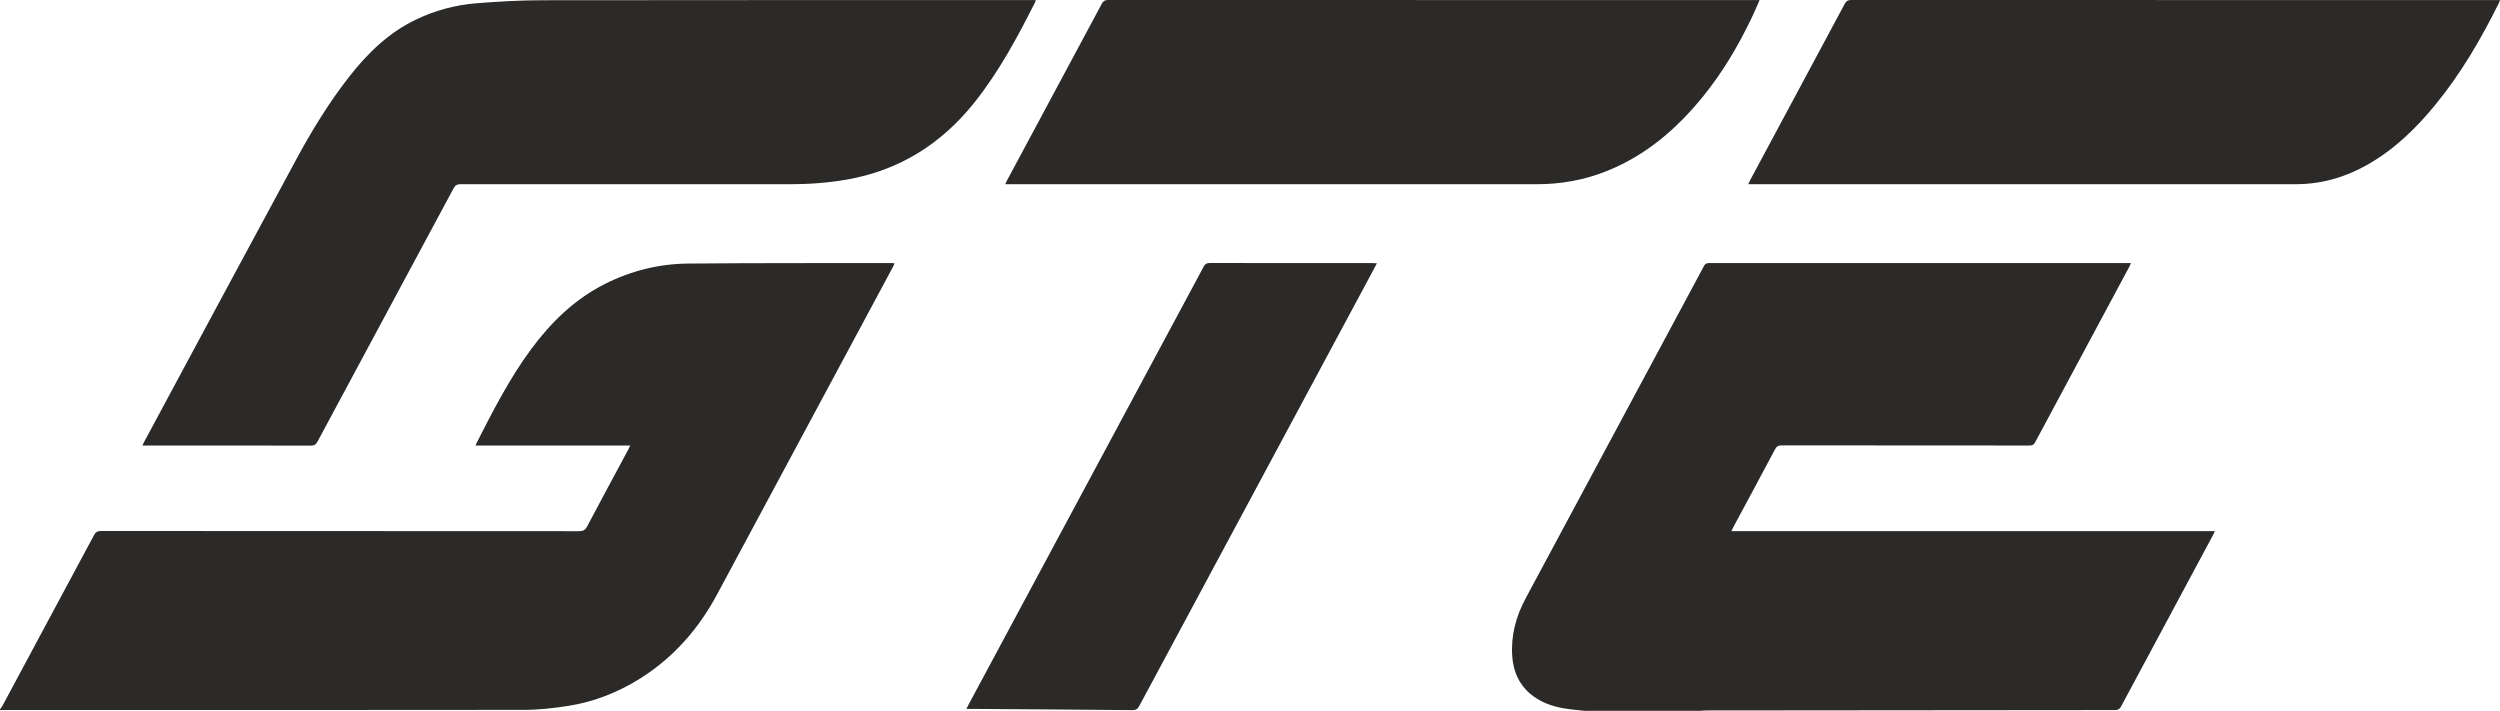 <svg width="211" height="60" viewBox="0 0 211 60" fill="none" xmlns="http://www.w3.org/2000/svg">
<g clip-path="url(#clip0_2706_30)">
<path d="M133.794 60C133.208 59.932 132.618 59.888 132.035 59.792C130.974 59.617 129.982 59.26 129.147 58.551C128.176 57.727 127.723 56.644 127.634 55.395C127.511 53.651 127.944 52.029 128.759 50.51C133.774 41.154 138.801 31.804 143.816 22.449C143.939 22.221 144.09 22.201 144.299 22.201C149.278 22.201 154.26 22.201 159.239 22.201C165.949 22.201 172.659 22.201 179.37 22.201H179.855C179.788 22.351 179.749 22.446 179.699 22.539C177.055 27.467 174.407 32.395 171.768 37.326C171.648 37.554 171.506 37.602 171.271 37.602C164.304 37.596 157.337 37.602 150.37 37.59C150.082 37.59 149.94 37.683 149.806 37.934C148.65 40.111 147.48 42.282 146.313 44.454C146.257 44.558 146.206 44.667 146.131 44.825H186.94C186.864 44.98 186.817 45.089 186.761 45.193C184.178 50.003 181.595 54.81 179.02 59.623C178.898 59.854 178.766 59.93 178.507 59.93C167.007 59.935 155.505 59.947 144.006 59.961C143.841 59.961 143.674 59.983 143.509 59.994H133.794V60Z" fill="#2B2A29"/>
<path d="M0.001 59.865C0.071 59.767 0.149 59.676 0.205 59.572C2.785 54.774 5.362 49.975 7.931 45.171C8.074 44.907 8.222 44.816 8.521 44.816C21.975 44.825 35.429 44.822 48.883 44.831C49.218 44.831 49.391 44.735 49.55 44.434C50.692 42.274 51.854 40.125 53.01 37.973C53.066 37.866 53.116 37.759 53.191 37.604H40.162C40.17 37.54 40.165 37.503 40.179 37.475C41.586 34.718 42.988 31.956 44.834 29.461C46.515 27.191 48.495 25.259 51.038 23.974C53.261 22.851 55.626 22.263 58.098 22.244C63.814 22.193 69.53 22.21 75.246 22.201C75.322 22.201 75.397 22.213 75.511 22.224C75.444 22.362 75.397 22.469 75.341 22.573C70.398 31.776 65.456 40.98 60.513 50.183C58.966 53.066 56.877 55.452 54.116 57.21C52.228 58.411 50.178 59.229 47.972 59.575C46.73 59.769 45.467 59.913 44.211 59.913C29.495 59.935 14.778 59.924 0.065 59.924C0.043 59.924 0.02 59.93 -0.002 59.932C-0.002 59.91 -0.002 59.888 -0.002 59.865H0.001Z" fill="#2B2A29"/>
<path d="M12.023 37.599C12.082 37.469 12.11 37.399 12.146 37.332C16.438 29.355 20.716 21.372 25.028 13.409C26.346 10.973 27.795 8.61 29.51 6.427C31.062 4.45 32.836 2.734 35.134 1.64C36.734 0.875 38.426 0.422 40.18 0.278C42.045 0.127 43.922 0.023 45.795 0.02C59.517 1.19433e-05 73.239 0.008 86.962 0.008H87.419C87.4 0.084 87.394 0.127 87.378 0.163C85.884 3.117 84.325 6.033 82.254 8.635C79.447 12.16 75.878 14.396 71.427 15.164C69.838 15.44 68.238 15.549 66.627 15.549C57.381 15.549 48.138 15.549 38.892 15.544C38.591 15.544 38.423 15.625 38.275 15.906C34.455 23.029 30.621 30.145 26.801 37.264C26.667 37.514 26.53 37.61 26.24 37.61C21.63 37.599 17.016 37.602 12.406 37.602C12.297 37.602 12.185 37.602 12.026 37.602L12.023 37.599Z" fill="#2B2A29"/>
<path d="M148.51 0.006C148.265 0.554 148.064 1.041 147.837 1.513C146.72 3.848 145.414 6.064 143.786 8.081C141.549 10.852 138.924 13.119 135.581 14.449C133.691 15.203 131.722 15.549 129.695 15.549C114.856 15.549 100.02 15.549 85.18 15.549C85.083 15.549 84.985 15.549 84.84 15.549C84.904 15.411 84.946 15.313 84.999 15.217C87.666 10.25 90.333 5.282 92.994 0.312C93.117 0.087 93.245 0 93.51 0C111.709 0.008 129.907 0.006 148.108 0.006C148.217 0.006 148.326 0.006 148.513 0.006H148.51Z" fill="#2B2A29"/>
<path d="M211.001 0.006C210.956 0.121 210.937 0.194 210.903 0.262C209.398 3.294 207.703 6.205 205.555 8.829C203.9 10.855 202.04 12.655 199.739 13.943C197.879 14.987 195.891 15.546 193.76 15.546C178.452 15.546 163.144 15.546 147.836 15.546C147.757 15.546 147.679 15.546 147.551 15.546C147.612 15.417 147.651 15.319 147.702 15.226C150.368 10.258 153.038 5.291 155.696 0.321C155.825 0.079 155.97 0 156.238 0C174.369 0.006 192.504 0.006 210.635 0.006H210.995H211.001Z" fill="#2B2A29"/>
<path d="M116.213 22.221C115.744 23.096 115.306 23.917 114.867 24.733C108.632 36.344 102.393 47.958 96.161 59.572C96.024 59.826 95.887 59.938 95.58 59.935C91.159 59.89 86.739 59.865 82.316 59.834C82.087 59.834 81.855 59.834 81.564 59.834C81.651 59.657 81.704 59.547 81.76 59.443C88.372 47.129 94.985 34.814 101.592 22.5C101.706 22.286 101.832 22.199 102.081 22.199C106.657 22.207 111.237 22.204 115.814 22.204C115.923 22.204 116.032 22.213 116.21 22.221H116.213Z" fill="#2B2A29"/>
</g>
<defs>
<clipPath id="clip0_2706_30">
<rect width="211" height="60" fill="white"/>
</clipPath>
</defs>
</svg>
